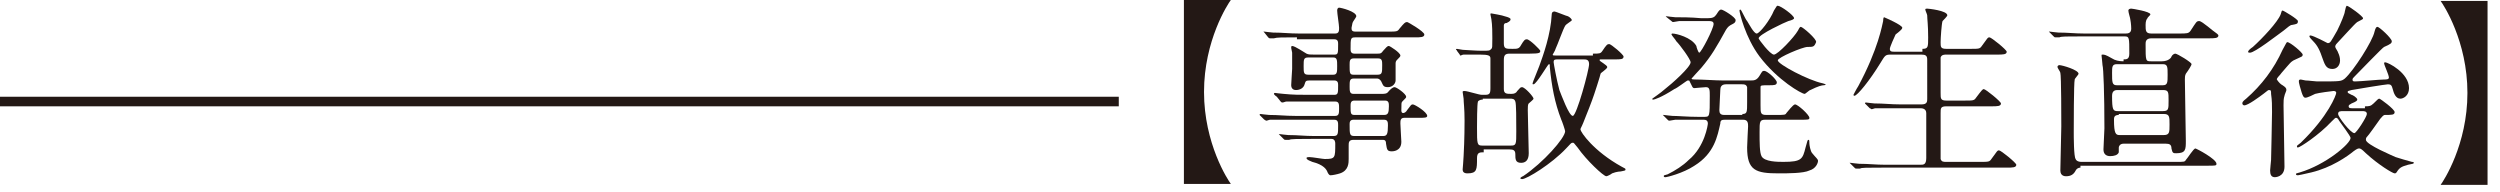 <?xml version="1.0" encoding="utf-8"?>
<!-- Generator: Adobe Illustrator 24.3.0, SVG Export Plug-In . SVG Version: 6.00 Build 0)  -->
<svg version="1.1" id="レイヤー_1" xmlns="http://www.w3.org/2000/svg" xmlns:xlink="http://www.w3.org/1999/xlink" x="0px"
	 y="0px" width="261px" height="20px" viewBox="0 0 261 20" style="enable-background:new 0 0 261 20;" xml:space="preserve">
<style type="text/css">
	.st0{fill:#231815;}
</style>
<g>
	<path class="st0" d="M123.6,19.3V0h4.9c-0.3,0.4-2.8,4.2-2.8,9.6s2.5,9.2,2.8,9.6H123.6z"/>
	<path class="st0" d="M135.4,3.9c-1.5,0-2.1,0-2.4,0.1c-0.1,0-0.3,0-0.4,0c-0.1,0-0.1,0-0.2-0.1L132,3.4c-0.1-0.1-0.1-0.1-0.1-0.1
		c0,0,0,0,0.1,0c0.1,0,0.7,0.1,0.9,0.1c1,0,1.7,0.1,2.7,0.1h3.8c0.4,0,0.4-0.3,0.4-0.6c0-0.3-0.2-1.5-0.2-1.8c0-0.2,0.1-0.3,0.2-0.3
		c0.2,0,1.8,0.4,1.8,0.9c0,0.1-0.4,0.6-0.4,0.7c0,0.1-0.1,0.4-0.1,0.5c0,0.2,0,0.4,0.4,0.4h3.4c0.9,0,1,0,1.2-0.3
		c0.5-0.6,0.6-0.7,0.8-0.7c0.1,0,1.8,1,1.8,1.3c0,0.3-0.4,0.3-1,0.3h-6.2c-0.5,0-0.5,0.1-0.5,1.2c0,0.2,0,0.5,0.4,0.5h2.4
		c0.3,0,0.4,0,0.6-0.3c0.3-0.3,0.4-0.5,0.6-0.5c0.1,0,1.2,0.7,1.2,1c0,0.1-0.1,0.2-0.3,0.4c-0.1,0.1-0.2,0.2-0.2,0.4v1.8
		c0,0.3-0.3,0.7-0.8,0.7c-0.5,0-0.5-0.2-0.7-0.6c-0.1-0.2-0.3-0.3-0.4-0.3h-2.5c-0.4,0-0.4,0.3-0.4,0.8c0,0.5,0,0.8,0.4,0.8h2.9
		c0.4,0,0.6,0,0.8-0.3c0.2-0.2,0.4-0.4,0.6-0.4c0.2,0,1.2,0.7,1.2,1c0,0.1,0,0.1-0.4,0.5c-0.1,0.1-0.1,0.2-0.1,0.9
		c0,0.1,0,0.3,0.2,0.3c0.1,0,0.3-0.1,0.4-0.3c0.4-0.5,0.4-0.6,0.6-0.6c0.2,0,1.5,0.8,1.5,1.2c0,0.2-0.3,0.2-0.9,0.2h-1.5
		c-0.4,0-0.4,0.3-0.4,0.6c0,0.3,0.1,1.7,0.1,1.9c0,1-0.9,1-1,1c-0.5,0-0.5-0.2-0.6-0.8c0-0.4-0.2-0.4-0.4-0.4h-3
		c-0.5,0-0.5,0.3-0.5,0.6c0,0.2,0,1.2,0,1.4c0,0.4,0,1.2-0.9,1.5c-0.3,0.1-0.8,0.2-1,0.2c-0.1,0-0.2-0.1-0.3-0.3
		c-0.1-0.3-0.4-0.8-1.6-1.1c-0.2-0.1-0.6-0.2-0.6-0.4c0-0.1,0.2-0.1,0.3-0.1c0.3,0,1.4,0.2,1.6,0.2c1.1,0,1.1-0.1,1.1-1.6
		c0-0.1,0-0.5-0.4-0.5H137c-1.4,0-2.3,0-2.4,0.1c-0.1,0-0.4,0-0.4,0c-0.1,0-0.1,0-0.2-0.1l-0.4-0.4c-0.1-0.1-0.1-0.1-0.1-0.1
		c0,0,0,0,0.1,0c0.1,0,0.7,0.1,0.9,0.1c1,0,1.7,0.1,2.7,0.1h2c0.5,0,0.5-0.2,0.5-1.1c0-0.3,0-0.6-0.4-0.6h-4.3c-1.7,0-2.2,0-2.4,0
		c-0.1,0-0.3,0.1-0.4,0.1c-0.1,0-0.1-0.1-0.2-0.1l-0.4-0.4c-0.1-0.1-0.1-0.1-0.1-0.1c0,0,0-0.1,0.1-0.1c0.1,0,0.7,0.1,0.9,0.1
		c1,0,1.7,0.1,2.7,0.1h4.2c0.4,0,0.4-0.3,0.4-0.8c0-0.4,0-0.7-0.4-0.7h-2.7c-1.7,0-2.3,0-2.4,0c-0.1,0-0.3,0.1-0.4,0.1
		c-0.1,0-0.1,0-0.2-0.1l-0.4-0.5C133,9.9,133,9.8,133,9.8c0,0,0-0.1,0.1-0.1c0.1,0,0.7,0.1,0.9,0.1c1,0.1,1.7,0.1,2.7,0.1h2.6
		c0.4,0,0.4-0.2,0.4-1c0-0.2,0-0.5-0.4-0.5h-2.6c-0.4,0-0.4,0.1-0.5,0.4c-0.1,0.4-0.5,0.6-0.9,0.6c-0.4,0-0.5-0.3-0.5-0.5
		c0-0.3,0.1-1.5,0.1-1.7c0-0.1,0-1.3,0-1.7c0-0.1-0.1-0.4-0.1-0.5c0-0.1,0-0.2,0.1-0.2c0.3,0,1.3,0.7,1.5,0.8
		c0.2,0.1,0.4,0.1,0.8,0.1h2.1c0.4,0,0.4-0.1,0.4-1.1c0-0.2,0-0.5-0.4-0.5H135.4z M139.2,7.8c0.4,0,0.4-0.3,0.4-0.9
		c0-0.6,0-0.9-0.4-0.9h-2.6c-0.5,0-0.5,0.2-0.5,0.9s0,0.9,0.5,0.9H139.2z M141.3,6.1c-0.4,0-0.4,0.3-0.4,0.7c0,0.8,0,1,0.4,1h2.5
		c0.5,0,0.5-0.2,0.5-1c0-0.4,0-0.7-0.4-0.7H141.3z M144.5,12c0.4,0,0.5-0.2,0.5-0.9c0-0.3,0-0.6-0.4-0.6h-3.2
		c-0.4,0-0.4,0.3-0.4,0.6c0,0.7,0,0.9,0.4,0.9H144.5z M141.3,12.5c-0.4,0-0.4,0.3-0.4,0.5c0,1,0,1.2,0.5,1.2h3
		c0.4,0,0.5-0.2,0.5-1.1c0-0.3,0-0.6-0.4-0.6H141.3z"/>
	<path class="st0" d="M154.9,15.9c-0.4,0-0.7,0-0.7,0.6c0,1.2,0,1.6-1,1.6c-0.4,0-0.5-0.2-0.5-0.4c0,0,0.1-1.2,0.1-1.4
		c0.1-1.7,0.1-3.5,0.1-3.7c0-1.3-0.1-1.9-0.1-2.3c0-0.1-0.1-0.6-0.1-0.7c0-0.1,0.1-0.1,0.2-0.1c0.3,0,1.5,0.4,1.8,0.4h0.3
		c0.5,0,0.6-0.1,0.6-0.7c0-0.4,0-2.8,0-3.1c0-0.3-0.2-0.4-1.1-0.4c-0.7,0-1.4,0-1.7,0c-0.1,0-0.3,0.1-0.3,0.1c0,0-0.1,0-0.1-0.1
		l-0.3-0.4c0-0.1-0.1-0.1-0.1-0.1c0,0,0-0.1,0.1-0.1c0.1,0,0.5,0.1,0.6,0.1c0.1,0,1.4,0.1,2,0.1c0.8,0,0.8,0,1-0.2
		c0.1-0.1,0.1-0.2,0.1-1.1c0-0.5,0-1.4-0.1-2c0-0.1-0.1-0.4-0.1-0.5s0-0.1,0.1-0.1c0,0,1.2,0.2,1.4,0.3c0.4,0.1,0.6,0.2,0.6,0.3
		c0,0.1,0,0.2-0.4,0.4C157,2.4,157,2.6,157,2.7c0,0.2,0,1.6,0,1.8c0,0.6,0.2,0.6,0.9,0.6c0.5,0,0.7,0,0.9-0.4
		c0.3-0.5,0.4-0.6,0.6-0.6c0.3,0,1.4,1.1,1.4,1.2c0,0.2,0,0.3-1.1,0.3h-2.1c-0.5,0-0.6,0.2-0.6,0.7c0,0.5,0,2.6,0,3
		c0,0.5,0.3,0.5,0.8,0.5c0.3,0,0.5-0.1,0.6-0.3c0.3-0.3,0.3-0.4,0.5-0.4c0.3,0,1.2,1,1.2,1.2c0,0.1-0.4,0.4-0.5,0.5
		c-0.1,0.1-0.1,0.4-0.1,0.7c0,0.7,0.1,3.9,0.1,4.5c0,0.8-0.4,1-0.8,1c-0.6,0-0.6-0.4-0.6-0.9c0-0.4-0.2-0.5-0.6-0.5H154.9z
		 M154.8,10.4c-0.4,0-0.5,0.2-0.5,0.2c-0.1,0.2-0.1,2.4-0.1,2.7c0,1.8,0,1.9,0.6,1.9h2.9c0.6,0,0.6-0.1,0.6-1.5c0-1.2,0-2.9-0.1-3.1
		c-0.1-0.3-0.3-0.3-0.6-0.3H154.8z M166.3,5.6c0.7,0,0.8,0,1-0.3c0.4-0.6,0.5-0.7,0.7-0.7c0.2,0,1.5,1.1,1.5,1.3
		c0,0.3-0.3,0.3-0.9,0.3h-1.4c-0.2,0-0.2,0-0.2,0.1c0,0.1,0.8,0.5,0.8,0.7c0,0.2-0.7,0.6-0.7,0.7c0,0.1-0.7,2.3-0.9,2.8
		c-0.4,1.1-0.8,2-0.9,2.3c-0.2,0.5-0.3,0.6-0.3,0.7c0,0.3,1.4,2.3,4.3,3.9c0.4,0.2,0.4,0.2,0.4,0.3c0,0.1,0,0.1-0.5,0.2
		c0,0-0.4,0-0.9,0.2c-0.1,0.1-0.5,0.3-0.6,0.3c-0.3,0-2.1-1.7-3-3c-0.4-0.5-0.4-0.5-0.5-0.5c-0.2,0-0.2,0.1-0.7,0.6
		c-1.5,1.6-4.1,3.2-4.6,3.2c-0.1,0-0.2-0.1-0.2-0.1c0,0,0.2-0.2,0.3-0.2c2.1-1.4,4.4-4,4.4-4.7c0-0.1-0.3-1-0.4-1.2
		c-0.7-1.8-1-3.5-1.2-5.5c0-0.3,0-0.3-0.1-0.3c-0.1,0-1.3,2.1-1.6,2.1c-0.1,0-0.1,0-0.1-0.1c0-0.1,0.6-1.5,0.7-1.8
		c0.4-1.1,1.2-3.3,1.3-5.4c0-0.2,0.1-0.3,0.3-0.3c0.1,0,1.3,0.5,1.4,0.5c0.2,0.1,0.4,0.3,0.4,0.4c0,0.1-0.6,0.4-0.7,0.6
		c-0.2,0.3-0.8,2-1,2.4c0,0.1-0.3,0.6-0.3,0.6c0,0.1,0.1,0.1,0.4,0.1H166.3z M162.8,6.2c-0.5,0-0.6,0-0.6,0.3c0,0.1,0.3,1.8,0.6,2.9
		c0.2,0.5,1,2.7,1.4,2.7c0.4,0,1.7-4.8,1.7-5.4c0-0.5-0.3-0.5-0.6-0.5H162.8z"/>
	<path class="st0" d="M176.4,8.5c0-0.1-0.1-0.1-0.2-0.1c-0.1,0-1.1,0.8-1.4,0.9c-1.4,0.9-2.1,1.1-2.2,1.1c-0.1,0-0.1,0-0.1-0.1
		c0,0,1-0.7,1.2-0.9c0.9-0.7,2.8-2.4,2.8-2.9c0-0.3-1.1-1.8-1.5-2.2c-0.1-0.2-0.4-0.5-0.5-0.7c0-0.1,0.1-0.1,0.1-0.1
		c0.4,0,2,0.4,2.5,1.3c0,0.1,0.2,0.7,0.3,0.7c0.2,0,1.5-2.5,1.5-3c0-0.3-0.3-0.3-0.5-0.3h-0.8c-0.6,0-1.5,0-2.3,0
		c-0.1,0-0.5,0.1-0.6,0.1c-0.1,0-0.1,0-0.2-0.1L174,1.8c-0.1-0.1-0.1-0.1-0.1-0.1c0,0,0,0,0.1,0c0.1,0,0.7,0.1,0.9,0.1
		c0.6,0,1.6,0,2.7,0.1l0.7,0c0.5,0,0.7-0.1,0.9-0.4c0.3-0.5,0.4-0.5,0.5-0.5c0.2,0,1.5,0.8,1.5,1.1c0,0.2-0.1,0.3-0.3,0.4
		c-0.4,0.2-0.5,0.3-0.7,0.6c-1,1.8-1.5,2.7-2.6,4c-0.2,0.2-1,1.1-1,1.1c0,0.1,0.2,0.1,0.4,0.1c0.8,0,2.1,0.1,2.8,0.1h3
		c0.3,0,0.6,0,0.9-0.5c0.3-0.5,0.3-0.5,0.5-0.5c0.3,0,1.3,0.9,1.3,1.2c0,0.3-0.3,0.3-0.8,0.3c-0.8,0-0.9,0-0.9,0.2
		c0,0.1,0,1.6,0,1.9c0,0.8,0,1,0.6,1h1c0.9,0,1,0,1.1-0.2c0.1-0.1,0.7-0.9,0.9-0.9c0.3,0,1.5,1.1,1.5,1.4c0,0.2-0.1,0.2-1,0.2h-3.6
		c-0.6,0-0.6,0.2-0.6,1.3c0,1.1,0,2.1,0.2,2.5c0.3,0.6,1.7,0.6,2.3,0.6c1.9,0,2-0.3,2.3-1.5c0.2-0.7,0.2-0.8,0.3-0.8
		c0.1,0,0.1,0.1,0.1,0.4c0,0.1,0.1,0.8,0.3,1c0.4,0.5,0.6,0.6,0.6,0.8c0,0.2-0.2,0.8-0.9,1c-0.6,0.3-2.3,0.3-3.2,0.3
		c-2.4,0-3.3-0.3-3.3-2.7c0-0.4,0.1-2.1,0.1-2.2c0-0.3,0-0.7-0.5-0.7h-1.8c-0.4,0-0.6,0-0.6,0.4c-0.3,1.3-0.6,3.1-2.7,4.4
		c-1.2,0.8-2.9,1.2-3,1.2c-0.1,0-0.2,0-0.2-0.1s0-0.1,0.4-0.2c0.8-0.4,1.6-0.9,2.2-1.5c1.7-1.4,2-3.7,2-3.8c0-0.4-0.3-0.4-0.5-0.4
		h-0.6c-0.5,0-1.5,0-2.3,0c-0.1,0-0.5,0.1-0.6,0.1c-0.1,0-0.1,0-0.2-0.1l-0.4-0.4c-0.1-0.1-0.1-0.1-0.1-0.1c0,0,0,0,0.1,0
		c0.1,0,0.7,0.1,0.9,0.1c0.6,0,1.6,0.1,2.7,0.1h0.6c0.6,0,0.6,0,0.6-2.2c0-0.6,0-0.9-0.4-0.9c-0.2,0-1.1,0.1-1.2,0.1
		c-0.1,0-0.1,0-0.2-0.1L176.4,8.5z M181.9,11.9c0.5,0,0.5-0.2,0.5-1.2c0-0.2,0-1.4,0-1.6c-0.1-0.3-0.3-0.3-0.6-0.3h-1.6
		c-0.5,0-0.6,0.3-0.6,0.6c0,0.3-0.1,1.8-0.1,2.1c0,0.3,0.1,0.5,0.5,0.5H181.9z M188.7,4.9c-0.5,0-3.1,1.1-3.1,1.4
		c0,0.4,3.2,2.1,4.7,2.4c0.3,0.1,0.3,0.1,0.3,0.1c0,0.1-0.2,0.1-0.2,0.1c-0.2,0-0.6,0.1-1.4,0.5c-0.1,0-0.5,0.4-0.6,0.4
		c-0.3,0-2.8-1.4-4.7-3.9c-1.5-2-2.1-4.6-2.1-4.8c0,0,0-0.1,0.1-0.1c0.1,0,0.5,1,0.7,1.2c0.2,0.3,0.7,1.3,1,1.3
		c0.3,0,1.4-1.4,1.8-2.4c0.3-0.5,0.3-0.5,0.4-0.5c0.3,0,1.7,1,1.7,1.3c0,0.1-0.2,0.2-0.6,0.3c-0.3,0.1-3.1,1.4-3.1,1.8
		c0,0.1,1.2,1.7,1.6,1.7c0.4,0,2.1-1.8,2.5-2.5c0.1-0.2,0.2-0.4,0.3-0.4c0.2,0,1.7,1.3,1.6,1.6C189.4,4.9,189.3,4.9,188.7,4.9z"/>
	<path class="st0" d="M200.7,5.1c0.6,0,0.6-0.2,0.6-1.2c0-1.3-0.1-1.9-0.1-2.3c0-0.1-0.2-0.5-0.2-0.6c0-0.1,0.1-0.1,0.2-0.1
		s2.1,0.2,2.1,0.7c0,0.1-0.4,0.5-0.5,0.6c-0.1,0.3-0.2,1.8-0.2,2.2c0,0.5,0,0.7,0.6,0.7h2.5c0.9,0,1,0,1.2-0.3
		c0.6-0.8,0.6-0.9,0.8-0.9c0.2,0,1.8,1.3,1.8,1.5c0,0.3-0.4,0.3-1,0.3h-5.3c-0.2,0-0.5,0-0.6,0.3c0,0.2,0,3.2,0,3.7
		c0,0.6,0,0.8,0.6,0.8h1.9c0.9,0,1,0,1.2-0.3c0.6-0.8,0.7-0.9,0.8-0.9c0.2,0,1.8,1.3,1.8,1.5c0,0.3-0.4,0.3-1,0.3h-4.7
		c-0.6,0-0.6,0.2-0.6,0.7c0,0.6,0,4.8,0,4.8c0.1,0.3,0.3,0.3,0.6,0.3h3.5c0.9,0,1,0,1.2-0.3c0.6-0.8,0.6-0.9,0.8-0.9
		c0.2,0,1.8,1.3,1.8,1.5c0,0.3-0.4,0.3-1,0.3h-12.9c-1.7,0-2.3,0-2.4,0.1c-0.1,0-0.3,0-0.4,0c-0.1,0-0.1,0-0.2-0.1l-0.4-0.4
		c-0.1-0.1-0.1-0.1-0.1-0.1c0,0,0,0,0.1,0c0.1,0,0.7,0.1,0.9,0.1c1,0,1.7,0.1,2.7,0.1h3.7c0.3,0,0.6,0,0.6-0.7v-4.7
		c0-0.2-0.1-0.5-0.6-0.5h-2.3c-1.7,0-2.3,0-2.4,0c-0.1,0-0.3,0.1-0.4,0.1c-0.1,0-0.1-0.1-0.2-0.1l-0.4-0.4c-0.1-0.1-0.1-0.1-0.1-0.1
		c0,0,0-0.1,0.1-0.1c0.1,0,0.7,0.1,0.9,0.1c1,0,1.7,0.1,2.7,0.1h2.2c0.6,0,0.6-0.3,0.6-0.6V6.2c0-0.4-0.2-0.5-0.6-0.5h-3.2
		c-0.6,0-0.6,0.1-1.1,0.9c-1.1,1.8-2.4,3.4-2.7,3.4c-0.1,0-0.1-0.1-0.1-0.1c0,0,0.3-0.6,0.5-0.9c2.1-3.9,2.5-6.4,2.6-6.8
		c0-0.4,0.1-0.4,0.1-0.4c0,0,1.9,0.8,1.9,1.1c0,0.2-0.6,0.6-0.7,0.7c-0.1,0.2-0.6,1.3-0.6,1.5c0,0.3,0.2,0.3,0.5,0.3H200.7z"/>
	<path class="st0" d="M221.7,6.2c0.3,0,0.6,0,0.6-0.6c0-1.7,0-1.8-0.5-1.8h-4.4c-1.7,0-2.2,0-2.4,0.1c-0.1,0-0.3,0-0.4,0
		c-0.1,0-0.1,0-0.2-0.1l-0.4-0.4c-0.1-0.1-0.1-0.1-0.1-0.1c0,0,0,0,0.1,0c0.1,0,0.7,0.1,0.9,0.1c1,0,1.7,0.1,2.7,0.1h4.3
		c0.2,0,0.6,0,0.6-0.5c0,0,0-0.5-0.1-1c0-0.1-0.2-0.7-0.2-0.9c0-0.1,0.1-0.2,0.3-0.2c0.1,0,2,0.3,2,0.6c0,0.1-0.3,0.3-0.3,0.4
		c-0.1,0.1-0.2,0.3-0.2,0.7c0,0.6,0,0.9,0.6,0.9h2.9c0.8,0,1,0,1.2-0.3c0.6-0.9,0.6-1,0.9-1c0.3,0,1.5,1.1,1.7,1.2
		c0,0,0.3,0.2,0.3,0.3c0,0.3-0.4,0.3-1,0.3h-6c-0.6,0-0.6,0.4-0.6,0.6c0,1.8,0,1.8,0.6,1.8h1.1c0.7,0,1-0.4,1-0.5
		c0.1-0.2,0.3-0.3,0.4-0.3c0.2,0,1.7,0.9,1.7,1.1c0,0.1-0.3,0.6-0.6,1c-0.1,0.2-0.1,0.4-0.1,0.6c0,1,0.1,5.5,0.1,6.4
		c0,0.9,0,1.3-1,1.3c-0.3,0-0.4,0-0.5-0.5c0-0.4-0.2-0.5-0.6-0.5h-4.4c-0.4,0-0.5,0.3-0.5,0.4c0,0.2,0,0.5,0,0.5
		c-0.1,0.3-0.5,0.4-0.9,0.4c-0.4,0-0.7-0.2-0.7-0.7c0-0.3,0.1-1.9,0.1-2.2c0-3.6-0.1-6.3-0.2-6.6c0-0.2-0.1-0.9-0.1-1
		c0-0.1,0-0.1,0.1-0.1c0.2,0,0.3,0,1,0.4c0.3,0.2,0.7,0.3,1.2,0.3H221.7z M217.2,17.5c-0.2,0-0.4,0.1-0.5,0.3
		c-0.2,0.4-0.5,0.6-1,0.6c-0.1,0-0.6,0-0.6-0.6c0-0.7,0.1-3.9,0.1-4.6c0-0.7,0-5.3-0.1-5.6c0-0.1-0.3-0.5-0.3-0.6
		c0-0.2,0.2-0.2,0.2-0.2c0.3,0,2,0.5,2,0.9c0,0.1-0.4,0.5-0.4,0.6c-0.1,0.3-0.1,5-0.1,5.5c0,0.4,0,2.6,0.2,2.8
		c0,0.1,0.2,0.3,0.6,0.3h9.9c0.8,0,0.9,0,1-0.2c0.2-0.2,0.8-1.2,1-1.2c0.1,0,2.2,1.1,2.2,1.6c0,0.2-0.1,0.2-1,0.2H217.2z M221,6.7
		c-0.5,0-0.5,0.3-0.5,0.9c0,1,0,1.3,0.5,1.3h4.8c0.5,0,0.5-0.3,0.5-1.1c0-0.8,0-1.1-0.5-1.1H221z M221.1,9.4c-0.2,0-0.6,0-0.6,0.6
		c0,1.5,0.1,1.6,0.6,1.6h4.7c0.6,0,0.6-0.2,0.6-1.1c0-0.9,0-1.1-0.6-1.1H221.1z M221.2,12c-0.5,0-0.5,0.3-0.5,0.5
		c0,1.5,0.2,1.6,0.6,1.6h4.6c0.6,0,0.6-0.3,0.6-1.1c0-0.8,0-1.1-0.6-1.1H221.2z"/>
	<path class="st0" d="M238.3,8.9c0.3,0.2,0.4,0.3,0.4,0.5c0,0.1-0.2,0.5-0.2,0.6c-0.1,0.3-0.1,0.6-0.1,1c0,0.9,0.1,5.4,0.1,6.4
		c0,1.1-1,1.1-1,1.1c-0.4,0-0.5-0.3-0.5-0.7c0-0.2,0.1-1,0.1-1.1c0,0,0.1-4.3,0.1-5c0-0.7,0-1.2-0.1-1.9c0-0.3,0-0.4-0.2-0.4
		c-0.1,0-0.1,0-0.6,0.4c-0.4,0.3-1.6,1.2-2,1.2c-0.1,0-0.2-0.1-0.2-0.2c0-0.1,0-0.2,0.4-0.5c1.6-1.4,2.9-3.1,3.8-5.1
		c0.4-0.7,0.4-0.8,0.5-0.8c0.3,0,1.6,1.1,1.6,1.3c0,0.2-0.1,0.2-0.3,0.3c-0.4,0.2-0.7,0.3-0.8,0.4c-0.2,0.1-0.9,1-1.1,1.2
		c-0.2,0.3-0.5,0.5-0.5,0.7C237.9,8.6,238.1,8.8,238.3,8.9z M239.9,2.2c0,0.3-0.1,0.3-0.6,0.4c-0.2,0-0.4,0.2-0.9,0.6
		c-0.7,0.5-3,2.3-3.5,2.3c-0.1,0-0.2,0-0.2-0.1c0-0.1,0.2-0.3,0.5-0.5c1-0.9,2.6-2.6,2.9-3.4c0.1-0.3,0.1-0.4,0.2-0.4
		C238.4,1.1,239.9,2,239.9,2.2z M246.9,11.1c0.4,0,0.6,0,0.9-0.3c0.4-0.4,0.5-0.5,0.6-0.5c0.1,0,1.6,1.1,1.6,1.4
		c0,0.3-0.3,0.3-1,0.3c-0.2,0-0.3,0.2-0.5,0.4c-0.5,0.7-1.2,1.7-1.4,1.9c-0.1,0.1-0.1,0.2-0.1,0.3c0,0.5,2.9,1.7,3.1,1.8
		c0.3,0.1,1.3,0.4,1.7,0.5c0.1,0,0.2,0,0.2,0.1s-0.1,0.1-0.6,0.2c-0.7,0.2-0.9,0.3-1.2,0.8c-0.1,0.1-0.1,0.1-0.2,0.1
		c-0.2,0-1.7-0.9-3-2.1c-0.5-0.5-0.6-0.5-0.7-0.5c-0.1,0-0.2,0-0.6,0.3c-0.6,0.5-2.3,1.7-4.4,2.2c-0.8,0.2-1.4,0.3-1.4,0.3
		c-0.2,0-0.2-0.1-0.2-0.1c0-0.1,0-0.1,0.4-0.2c2.7-0.8,5.3-3,5.3-3.6c0-0.2-1-1.5-1.2-1.8c-0.1-0.2-0.2-0.3-0.3-0.3
		c-0.1,0-0.1,0-0.5,0.4c-1.3,1.4-3.3,2.7-3.5,2.7c-0.1,0-0.1-0.1-0.1-0.1c0-0.1,0-0.1,0.4-0.4c2.9-2.8,3.7-5,3.7-5.2
		c0-0.2-0.2-0.2-0.3-0.2c-0.1,0-1.6,0.2-1.9,0.3c-0.2,0.1-0.8,0.4-1,0.4c-0.2,0-0.3-0.1-0.6-1.2c-0.1-0.4-0.1-0.4-0.1-0.5
		c0-0.1,0-0.2,0.2-0.2c0.1,0,0.4,0.1,0.5,0.1c0.3,0,1,0.1,1.2,0.1c2.5,0,2.5,0,2.9-0.3c0.9-0.8,2.9-3.9,3.1-4.9
		c0.1-0.4,0.2-0.5,0.3-0.5c0.2,0,1.5,1.2,1.5,1.5c0,0.2-0.1,0.3-0.8,0.6c-0.1,0-2.6,2.6-3.1,3.1c-0.1,0.1-0.2,0.2-0.2,0.3
		c0,0.2,0.1,0.2,0.3,0.2c0.5,0,2.5-0.2,3-0.2c0.2,0,0.5,0,0.5-0.2c0-0.3-0.5-1.3-0.5-1.5c0,0,0-0.1,0.1-0.1c0.3,0,2.5,1.1,2.5,2.7
		c0,0.8-0.6,1.1-0.9,1.1c-0.5,0-0.7-0.6-0.8-1c-0.1-0.4-0.2-0.5-0.5-0.5c-0.2,0-3.3,0.5-3.8,0.6c-0.4,0.1-0.4,0.1-0.4,0.2
		c0,0.1,0,0.1,0.4,0.3c0.1,0,0.6,0.3,0.6,0.5c0,0.1-0.1,0.2-0.6,0.4c-0.1,0.1-0.3,0.1-0.3,0.3c0,0.2,0.2,0.2,0.4,0.2H246.9z
		 M246.7,1.9c0,0.1,0,0.1-0.6,0.4c-0.2,0.1-1.8,1.9-2.1,2.2c-0.2,0.2-0.2,0.3-0.2,0.4c0,0.1,0.3,0.5,0.3,0.6
		c0.1,0.2,0.2,0.5,0.2,0.8c0,0.5-0.3,0.9-0.8,0.9c-0.7,0-0.8-0.5-1.1-1.3c-0.3-0.9-0.6-1.3-1-1.7c-0.3-0.3-0.3-0.4-0.3-0.4
		c0,0,0-0.1,0.1-0.1c0.3,0,1.8,0.8,1.8,0.8c0.3,0,0.3-0.1,1-1.3c0.4-0.8,0.8-1.8,0.8-2c0.1-0.4,0.1-0.5,0.2-0.6
		C245.2,0.6,246.7,1.7,246.7,1.9z M244.7,11.6c-0.4,0-0.6,0-0.6,0.3c0,0.3,1.3,2,1.7,2c0.2,0,1.3-1.7,1.3-2c0-0.3-0.3-0.3-0.5-0.3
		H244.7z"/>
	<path class="st0" d="M259.7,0v19.3h-4.9c0.3-0.4,2.8-4.2,2.8-9.6s-2.5-9.2-2.8-9.6H259.7z"/>
</g>
<rect y="10.1" class="st0" width="116.8" height="1"/>
</svg>
